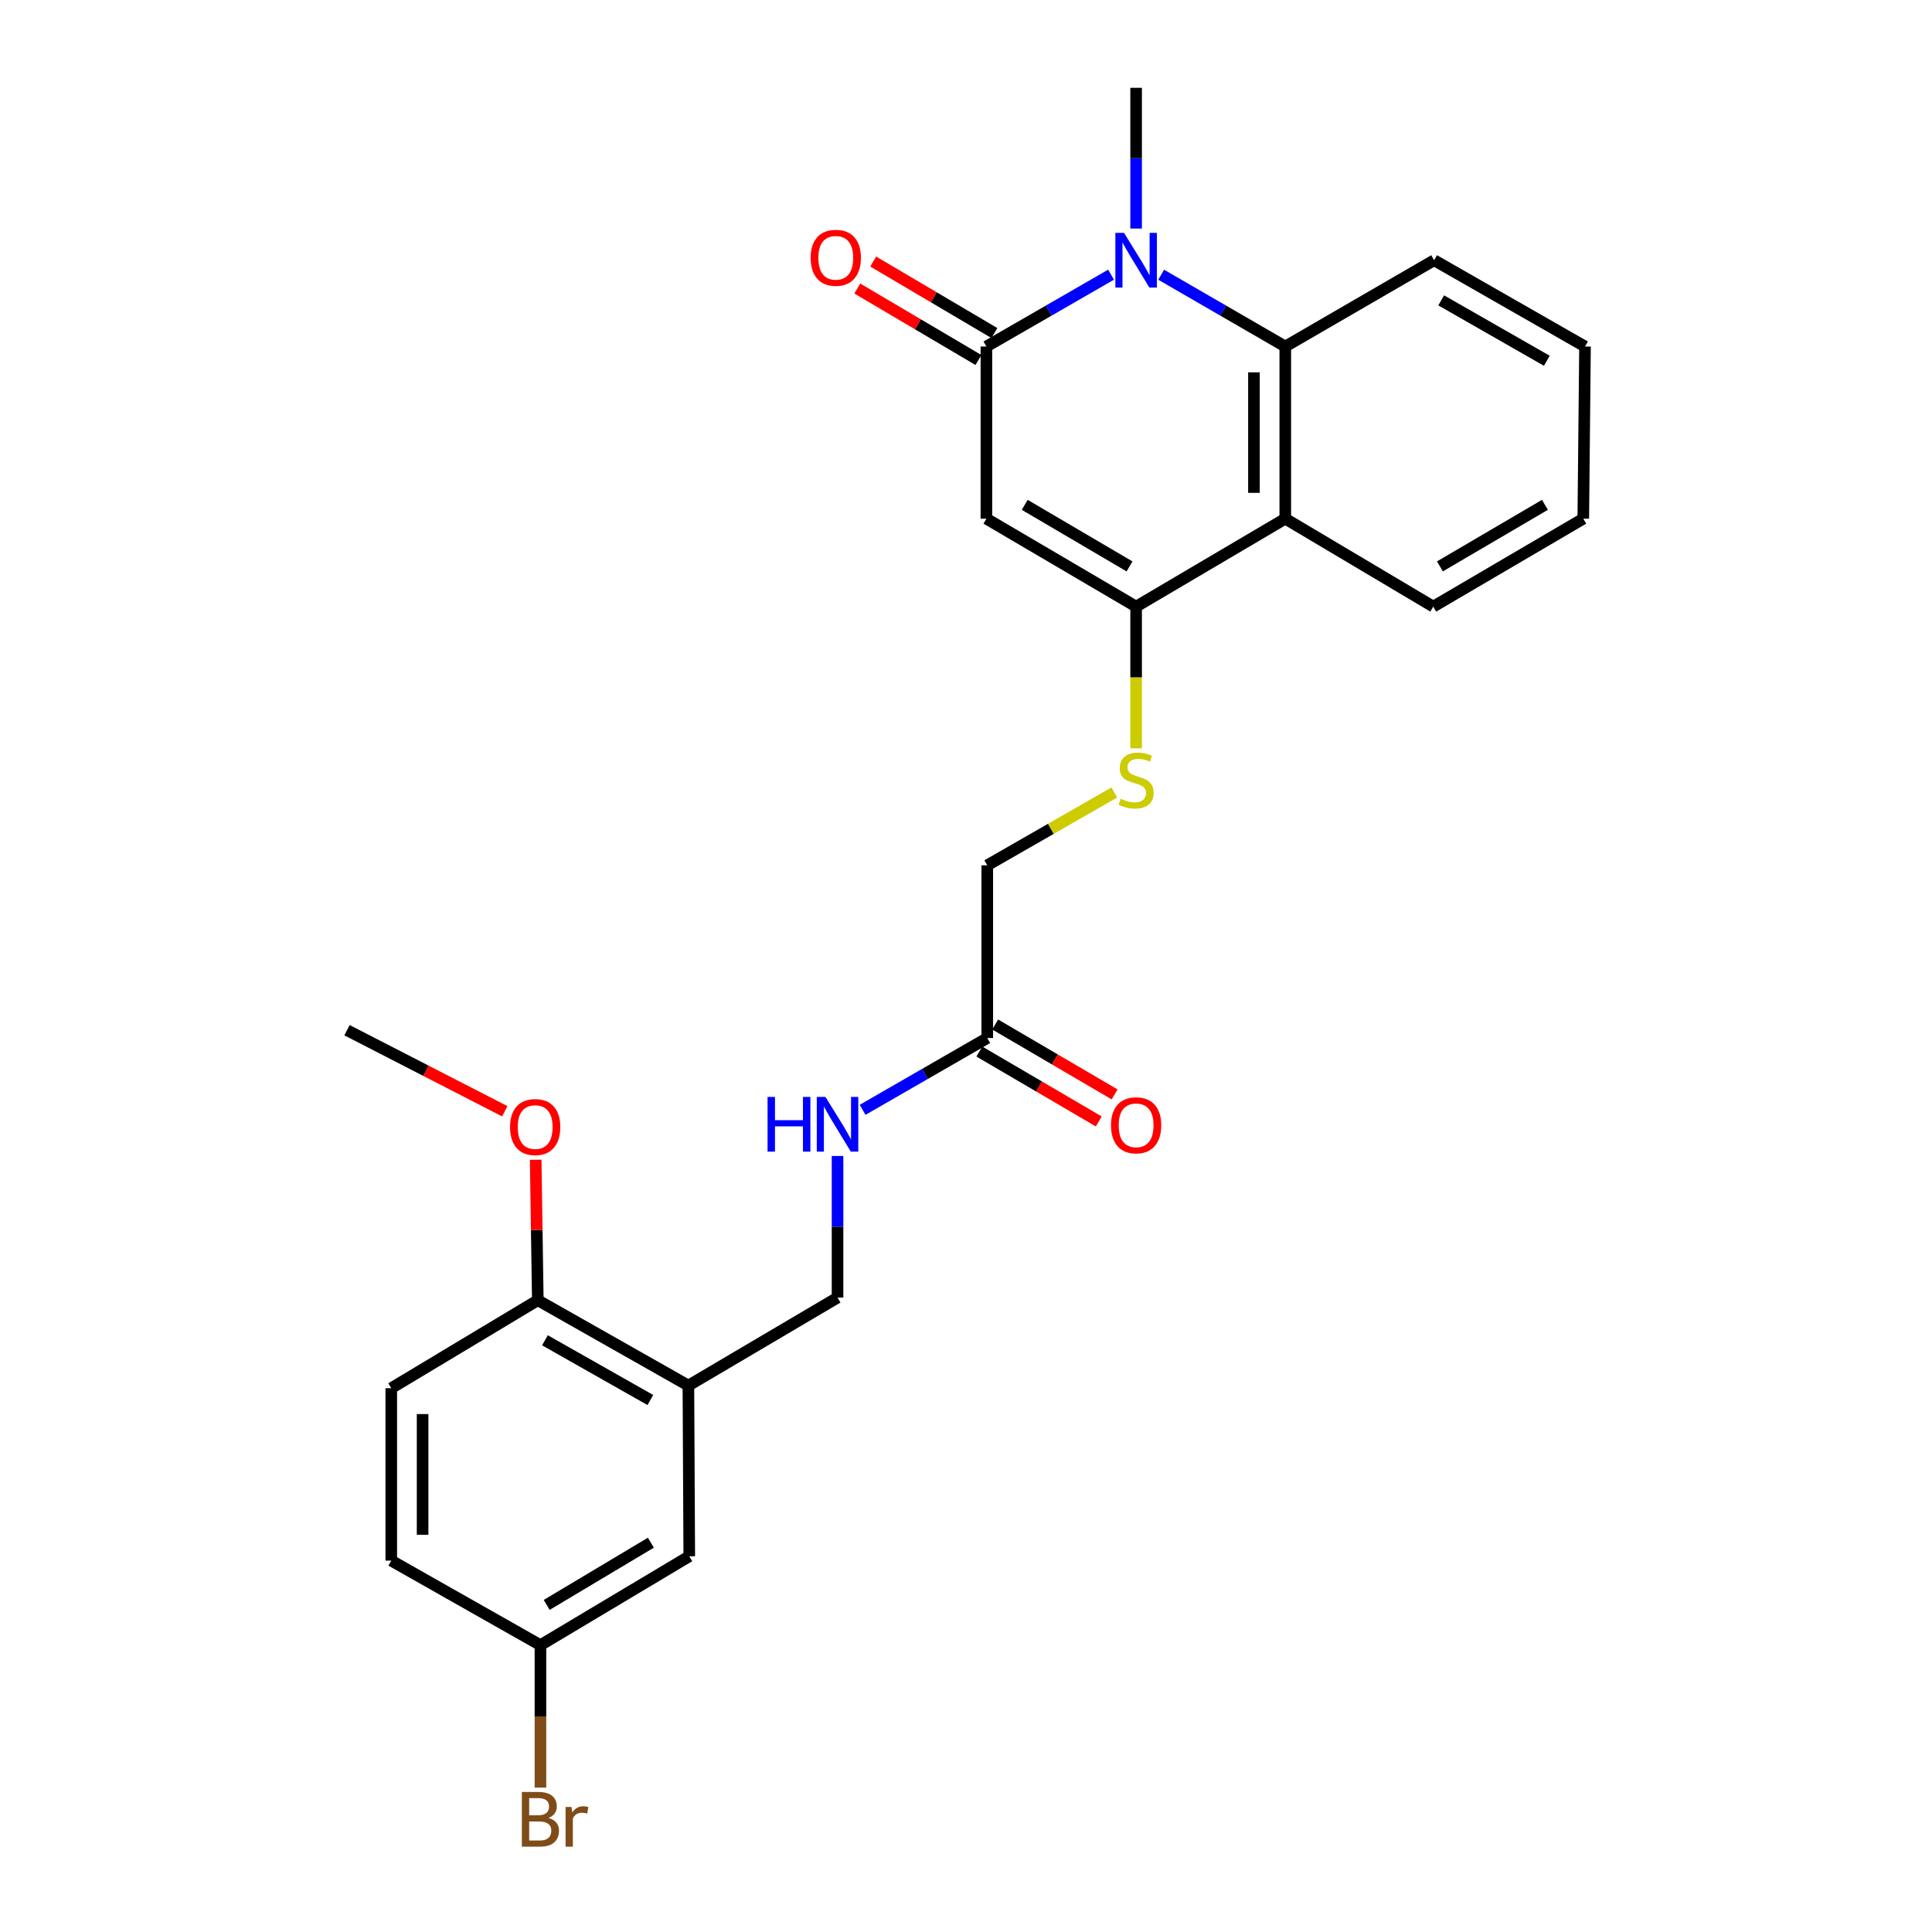 <?xml version='1.0' encoding='iso-8859-1'?>
<svg version='1.1' baseProfile='full'
              xmlns='http://www.w3.org/2000/svg'
                      xmlns:rdkit='http://www.rdkit.org/xml'
                      xmlns:xlink='http://www.w3.org/1999/xlink'
                  xml:space='preserve'
width='1000px' height='1000px' viewBox='0 0 1000 1000'>
<!-- END OF HEADER -->
<rect style='opacity:1.0;fill:#FFFFFF;stroke:none' width='1000' height='1000' x='0' y='0'> </rect>
<path class='bond-0' d='M 510.559,268.465 L 510.559,179.358' style='fill:none;fill-rule:evenodd;stroke:#000000;stroke-width:6px;stroke-linecap:butt;stroke-linejoin:miter;stroke-opacity:1' />
<path class='bond-2' d='M 510.559,268.465 L 588.053,313.982' style='fill:none;fill-rule:evenodd;stroke:#000000;stroke-width:6px;stroke-linecap:butt;stroke-linejoin:miter;stroke-opacity:1' />
<path class='bond-2' d='M 530.397,261.308 L 584.642,293.171' style='fill:none;fill-rule:evenodd;stroke:#000000;stroke-width:6px;stroke-linecap:butt;stroke-linejoin:miter;stroke-opacity:1' />
<path class='bond-1' d='M 510.559,179.358 L 542.818,160.766' style='fill:none;fill-rule:evenodd;stroke:#000000;stroke-width:6px;stroke-linecap:butt;stroke-linejoin:miter;stroke-opacity:1' />
<path class='bond-1' d='M 542.818,160.766 L 575.077,142.175' style='fill:none;fill-rule:evenodd;stroke:#0000FF;stroke-width:6px;stroke-linecap:butt;stroke-linejoin:miter;stroke-opacity:1' />
<path class='bond-8' d='M 514.68,172.374 L 483.331,153.876' style='fill:none;fill-rule:evenodd;stroke:#000000;stroke-width:6px;stroke-linecap:butt;stroke-linejoin:miter;stroke-opacity:1' />
<path class='bond-8' d='M 483.331,153.876 L 451.982,135.377' style='fill:none;fill-rule:evenodd;stroke:#FF0000;stroke-width:6px;stroke-linecap:butt;stroke-linejoin:miter;stroke-opacity:1' />
<path class='bond-8' d='M 506.439,186.341 L 475.089,167.843' style='fill:none;fill-rule:evenodd;stroke:#000000;stroke-width:6px;stroke-linecap:butt;stroke-linejoin:miter;stroke-opacity:1' />
<path class='bond-8' d='M 475.089,167.843 L 443.74,149.344' style='fill:none;fill-rule:evenodd;stroke:#FF0000;stroke-width:6px;stroke-linecap:butt;stroke-linejoin:miter;stroke-opacity:1' />
<path class='bond-17' d='M 588.053,118.305 L 588.053,81.88' style='fill:none;fill-rule:evenodd;stroke:#0000FF;stroke-width:6px;stroke-linecap:butt;stroke-linejoin:miter;stroke-opacity:1' />
<path class='bond-17' d='M 588.053,81.88 L 588.053,45.455' style='fill:none;fill-rule:evenodd;stroke:#000000;stroke-width:6px;stroke-linecap:butt;stroke-linejoin:miter;stroke-opacity:1' />
<path class='bond-26' d='M 601.022,142.199 L 633.14,160.779' style='fill:none;fill-rule:evenodd;stroke:#0000FF;stroke-width:6px;stroke-linecap:butt;stroke-linejoin:miter;stroke-opacity:1' />
<path class='bond-26' d='M 633.14,160.779 L 665.257,179.358' style='fill:none;fill-rule:evenodd;stroke:#000000;stroke-width:6px;stroke-linecap:butt;stroke-linejoin:miter;stroke-opacity:1' />
<path class='bond-4' d='M 588.053,313.982 L 665.257,268.465' style='fill:none;fill-rule:evenodd;stroke:#000000;stroke-width:6px;stroke-linecap:butt;stroke-linejoin:miter;stroke-opacity:1' />
<path class='bond-6' d='M 588.053,313.982 L 588.053,350.66' style='fill:none;fill-rule:evenodd;stroke:#000000;stroke-width:6px;stroke-linecap:butt;stroke-linejoin:miter;stroke-opacity:1' />
<path class='bond-6' d='M 588.053,350.66 L 588.053,387.338' style='fill:none;fill-rule:evenodd;stroke:#CCCC00;stroke-width:6px;stroke-linecap:butt;stroke-linejoin:miter;stroke-opacity:1' />
<path class='bond-3' d='M 665.257,179.358 L 665.257,268.465' style='fill:none;fill-rule:evenodd;stroke:#000000;stroke-width:6px;stroke-linecap:butt;stroke-linejoin:miter;stroke-opacity:1' />
<path class='bond-3' d='M 649.04,192.724 L 649.04,255.099' style='fill:none;fill-rule:evenodd;stroke:#000000;stroke-width:6px;stroke-linecap:butt;stroke-linejoin:miter;stroke-opacity:1' />
<path class='bond-21' d='M 665.257,179.358 L 742.3,134.696' style='fill:none;fill-rule:evenodd;stroke:#000000;stroke-width:6px;stroke-linecap:butt;stroke-linejoin:miter;stroke-opacity:1' />
<path class='bond-20' d='M 665.257,268.465 L 741.849,313.982' style='fill:none;fill-rule:evenodd;stroke:#000000;stroke-width:6px;stroke-linecap:butt;stroke-linejoin:miter;stroke-opacity:1' />
<path class='bond-5' d='M 356.312,717.17 L 433.508,671.634' style='fill:none;fill-rule:evenodd;stroke:#000000;stroke-width:6px;stroke-linecap:butt;stroke-linejoin:miter;stroke-opacity:1' />
<path class='bond-9' d='M 356.312,717.17 L 278.368,672.995' style='fill:none;fill-rule:evenodd;stroke:#000000;stroke-width:6px;stroke-linecap:butt;stroke-linejoin:miter;stroke-opacity:1' />
<path class='bond-9' d='M 336.624,724.652 L 282.064,693.73' style='fill:none;fill-rule:evenodd;stroke:#000000;stroke-width:6px;stroke-linecap:butt;stroke-linejoin:miter;stroke-opacity:1' />
<path class='bond-12' d='M 356.312,717.17 L 356.763,805.519' style='fill:none;fill-rule:evenodd;stroke:#000000;stroke-width:6px;stroke-linecap:butt;stroke-linejoin:miter;stroke-opacity:1' />
<path class='bond-14' d='M 576.752,410.181 L 543.881,429.029' style='fill:none;fill-rule:evenodd;stroke:#CCCC00;stroke-width:6px;stroke-linecap:butt;stroke-linejoin:miter;stroke-opacity:1' />
<path class='bond-14' d='M 543.881,429.029 L 511.01,447.876' style='fill:none;fill-rule:evenodd;stroke:#000000;stroke-width:6px;stroke-linecap:butt;stroke-linejoin:miter;stroke-opacity:1' />
<path class='bond-7' d='M 511.01,537.28 L 511.01,447.876' style='fill:none;fill-rule:evenodd;stroke:#000000;stroke-width:6px;stroke-linecap:butt;stroke-linejoin:miter;stroke-opacity:1' />
<path class='bond-10' d='M 511.01,537.28 L 478.747,555.865' style='fill:none;fill-rule:evenodd;stroke:#000000;stroke-width:6px;stroke-linecap:butt;stroke-linejoin:miter;stroke-opacity:1' />
<path class='bond-10' d='M 478.747,555.865 L 446.484,574.449' style='fill:none;fill-rule:evenodd;stroke:#0000FF;stroke-width:6px;stroke-linecap:butt;stroke-linejoin:miter;stroke-opacity:1' />
<path class='bond-13' d='M 506.914,544.279 L 537.819,562.368' style='fill:none;fill-rule:evenodd;stroke:#000000;stroke-width:6px;stroke-linecap:butt;stroke-linejoin:miter;stroke-opacity:1' />
<path class='bond-13' d='M 537.819,562.368 L 568.725,580.457' style='fill:none;fill-rule:evenodd;stroke:#FF0000;stroke-width:6px;stroke-linecap:butt;stroke-linejoin:miter;stroke-opacity:1' />
<path class='bond-13' d='M 515.106,530.282 L 546.012,548.371' style='fill:none;fill-rule:evenodd;stroke:#000000;stroke-width:6px;stroke-linecap:butt;stroke-linejoin:miter;stroke-opacity:1' />
<path class='bond-13' d='M 546.012,548.371 L 576.917,566.461' style='fill:none;fill-rule:evenodd;stroke:#FF0000;stroke-width:6px;stroke-linecap:butt;stroke-linejoin:miter;stroke-opacity:1' />
<path class='bond-15' d='M 278.368,672.995 L 202.515,718.53' style='fill:none;fill-rule:evenodd;stroke:#000000;stroke-width:6px;stroke-linecap:butt;stroke-linejoin:miter;stroke-opacity:1' />
<path class='bond-22' d='M 278.368,672.995 L 277.817,636.641' style='fill:none;fill-rule:evenodd;stroke:#000000;stroke-width:6px;stroke-linecap:butt;stroke-linejoin:miter;stroke-opacity:1' />
<path class='bond-22' d='M 277.817,636.641 L 277.266,600.287' style='fill:none;fill-rule:evenodd;stroke:#FF0000;stroke-width:6px;stroke-linecap:butt;stroke-linejoin:miter;stroke-opacity:1' />
<path class='bond-11' d='M 433.508,598.327 L 433.508,634.98' style='fill:none;fill-rule:evenodd;stroke:#0000FF;stroke-width:6px;stroke-linecap:butt;stroke-linejoin:miter;stroke-opacity:1' />
<path class='bond-11' d='M 433.508,634.98 L 433.508,671.634' style='fill:none;fill-rule:evenodd;stroke:#000000;stroke-width:6px;stroke-linecap:butt;stroke-linejoin:miter;stroke-opacity:1' />
<path class='bond-16' d='M 356.763,805.519 L 279.729,851.523' style='fill:none;fill-rule:evenodd;stroke:#000000;stroke-width:6px;stroke-linecap:butt;stroke-linejoin:miter;stroke-opacity:1' />
<path class='bond-16' d='M 336.892,798.496 L 282.969,830.699' style='fill:none;fill-rule:evenodd;stroke:#000000;stroke-width:6px;stroke-linecap:butt;stroke-linejoin:miter;stroke-opacity:1' />
<path class='bond-28' d='M 202.515,718.53 L 202.515,807.772' style='fill:none;fill-rule:evenodd;stroke:#000000;stroke-width:6px;stroke-linecap:butt;stroke-linejoin:miter;stroke-opacity:1' />
<path class='bond-28' d='M 218.733,731.916 L 218.733,794.386' style='fill:none;fill-rule:evenodd;stroke:#000000;stroke-width:6px;stroke-linecap:butt;stroke-linejoin:miter;stroke-opacity:1' />
<path class='bond-18' d='M 279.729,851.523 L 202.515,807.772' style='fill:none;fill-rule:evenodd;stroke:#000000;stroke-width:6px;stroke-linecap:butt;stroke-linejoin:miter;stroke-opacity:1' />
<path class='bond-19' d='M 279.729,851.523 L 279.729,888.392' style='fill:none;fill-rule:evenodd;stroke:#000000;stroke-width:6px;stroke-linecap:butt;stroke-linejoin:miter;stroke-opacity:1' />
<path class='bond-19' d='M 279.729,888.392 L 279.729,925.261' style='fill:none;fill-rule:evenodd;stroke:#7F4C19;stroke-width:6px;stroke-linecap:butt;stroke-linejoin:miter;stroke-opacity:1' />
<path class='bond-24' d='M 741.849,313.982 L 819.505,268.465' style='fill:none;fill-rule:evenodd;stroke:#000000;stroke-width:6px;stroke-linecap:butt;stroke-linejoin:miter;stroke-opacity:1' />
<path class='bond-24' d='M 745.297,293.163 L 799.656,261.301' style='fill:none;fill-rule:evenodd;stroke:#000000;stroke-width:6px;stroke-linecap:butt;stroke-linejoin:miter;stroke-opacity:1' />
<path class='bond-27' d='M 742.3,134.696 L 820.397,179.358' style='fill:none;fill-rule:evenodd;stroke:#000000;stroke-width:6px;stroke-linecap:butt;stroke-linejoin:miter;stroke-opacity:1' />
<path class='bond-27' d='M 745.964,155.474 L 800.631,186.737' style='fill:none;fill-rule:evenodd;stroke:#000000;stroke-width:6px;stroke-linecap:butt;stroke-linejoin:miter;stroke-opacity:1' />
<path class='bond-23' d='M 261.27,575.196 L 220.437,554.211' style='fill:none;fill-rule:evenodd;stroke:#FF0000;stroke-width:6px;stroke-linecap:butt;stroke-linejoin:miter;stroke-opacity:1' />
<path class='bond-23' d='M 220.437,554.211 L 179.603,533.226' style='fill:none;fill-rule:evenodd;stroke:#000000;stroke-width:6px;stroke-linecap:butt;stroke-linejoin:miter;stroke-opacity:1' />
<path class='bond-25' d='M 819.505,268.465 L 820.397,179.358' style='fill:none;fill-rule:evenodd;stroke:#000000;stroke-width:6px;stroke-linecap:butt;stroke-linejoin:miter;stroke-opacity:1' />
<path  class='atom-2' d='M 581.793 120.536
L 591.073 135.536
Q 591.993 137.016, 593.473 139.696
Q 594.953 142.376, 595.033 142.536
L 595.033 120.536
L 598.793 120.536
L 598.793 148.856
L 594.913 148.856
L 584.953 132.456
Q 583.793 130.536, 582.553 128.336
Q 581.353 126.136, 580.993 125.456
L 580.993 148.856
L 577.313 148.856
L 577.313 120.536
L 581.793 120.536
' fill='#0000FF'/>
<path  class='atom-7' d='M 580.053 413.421
Q 580.373 413.541, 581.693 414.101
Q 583.013 414.661, 584.453 415.021
Q 585.933 415.341, 587.373 415.341
Q 590.053 415.341, 591.613 414.061
Q 593.173 412.741, 593.173 410.461
Q 593.173 408.901, 592.373 407.941
Q 591.613 406.981, 590.413 406.461
Q 589.213 405.941, 587.213 405.341
Q 584.693 404.581, 583.173 403.861
Q 581.693 403.141, 580.613 401.621
Q 579.573 400.101, 579.573 397.541
Q 579.573 393.981, 581.973 391.781
Q 584.413 389.581, 589.213 389.581
Q 592.493 389.581, 596.213 391.141
L 595.293 394.221
Q 591.893 392.821, 589.333 392.821
Q 586.573 392.821, 585.053 393.981
Q 583.533 395.101, 583.573 397.061
Q 583.573 398.581, 584.333 399.501
Q 585.133 400.421, 586.253 400.941
Q 587.413 401.461, 589.333 402.061
Q 591.893 402.861, 593.413 403.661
Q 594.933 404.461, 596.013 406.101
Q 597.133 407.701, 597.133 410.461
Q 597.133 414.381, 594.493 416.501
Q 591.893 418.581, 587.533 418.581
Q 585.013 418.581, 583.093 418.021
Q 581.213 417.501, 578.973 416.581
L 580.053 413.421
' fill='#CCCC00'/>
<path  class='atom-9' d='M 419.598 133.434
Q 419.598 126.634, 422.958 122.834
Q 426.318 119.034, 432.598 119.034
Q 438.878 119.034, 442.238 122.834
Q 445.598 126.634, 445.598 133.434
Q 445.598 140.314, 442.198 144.234
Q 438.798 148.114, 432.598 148.114
Q 426.358 148.114, 422.958 144.234
Q 419.598 140.354, 419.598 133.434
M 432.598 144.914
Q 436.918 144.914, 439.238 142.034
Q 441.598 139.114, 441.598 133.434
Q 441.598 127.874, 439.238 125.074
Q 436.918 122.234, 432.598 122.234
Q 428.278 122.234, 425.918 125.034
Q 423.598 127.834, 423.598 133.434
Q 423.598 139.154, 425.918 142.034
Q 428.278 144.914, 432.598 144.914
' fill='#FF0000'/>
<path  class='atom-11' d='M 397.288 567.764
L 401.128 567.764
L 401.128 579.804
L 415.608 579.804
L 415.608 567.764
L 419.448 567.764
L 419.448 596.084
L 415.608 596.084
L 415.608 583.004
L 401.128 583.004
L 401.128 596.084
L 397.288 596.084
L 397.288 567.764
' fill='#0000FF'/>
<path  class='atom-11' d='M 427.248 567.764
L 436.528 582.764
Q 437.448 584.244, 438.928 586.924
Q 440.408 589.604, 440.488 589.764
L 440.488 567.764
L 444.248 567.764
L 444.248 596.084
L 440.368 596.084
L 430.408 579.684
Q 429.248 577.764, 428.008 575.564
Q 426.808 573.364, 426.448 572.684
L 426.448 596.084
L 422.768 596.084
L 422.768 567.764
L 427.248 567.764
' fill='#0000FF'/>
<path  class='atom-14' d='M 575.053 582.454
Q 575.053 575.654, 578.413 571.854
Q 581.773 568.054, 588.053 568.054
Q 594.333 568.054, 597.693 571.854
Q 601.053 575.654, 601.053 582.454
Q 601.053 589.334, 597.653 593.254
Q 594.253 597.134, 588.053 597.134
Q 581.813 597.134, 578.413 593.254
Q 575.053 589.374, 575.053 582.454
M 588.053 593.934
Q 592.373 593.934, 594.693 591.054
Q 597.053 588.134, 597.053 582.454
Q 597.053 576.894, 594.693 574.094
Q 592.373 571.254, 588.053 571.254
Q 583.733 571.254, 581.373 574.054
Q 579.053 576.854, 579.053 582.454
Q 579.053 588.174, 581.373 591.054
Q 583.733 593.934, 588.053 593.934
' fill='#FF0000'/>
<path  class='atom-20' d='M 283.869 940.955
Q 286.589 941.715, 287.949 943.395
Q 289.349 945.035, 289.349 947.475
Q 289.349 951.395, 286.829 953.635
Q 284.349 955.835, 279.629 955.835
L 270.109 955.835
L 270.109 927.515
L 278.469 927.515
Q 283.309 927.515, 285.749 929.475
Q 288.189 931.435, 288.189 935.035
Q 288.189 939.315, 283.869 940.955
M 273.909 930.715
L 273.909 939.595
L 278.469 939.595
Q 281.269 939.595, 282.709 938.475
Q 284.189 937.315, 284.189 935.035
Q 284.189 930.715, 278.469 930.715
L 273.909 930.715
M 279.629 952.635
Q 282.389 952.635, 283.869 951.315
Q 285.349 949.995, 285.349 947.475
Q 285.349 945.155, 283.709 943.995
Q 282.109 942.795, 279.029 942.795
L 273.909 942.795
L 273.909 952.635
L 279.629 952.635
' fill='#7F4C19'/>
<path  class='atom-20' d='M 295.789 935.275
L 296.229 938.115
Q 298.389 934.915, 301.909 934.915
Q 303.029 934.915, 304.549 935.315
L 303.949 938.675
Q 302.229 938.275, 301.269 938.275
Q 299.589 938.275, 298.469 938.955
Q 297.389 939.595, 296.509 941.155
L 296.509 955.835
L 292.749 955.835
L 292.749 935.275
L 295.789 935.275
' fill='#7F4C19'/>
<path  class='atom-23' d='M 264.008 583.364
Q 264.008 576.564, 267.368 572.764
Q 270.728 568.964, 277.008 568.964
Q 283.288 568.964, 286.648 572.764
Q 290.008 576.564, 290.008 583.364
Q 290.008 590.244, 286.608 594.164
Q 283.208 598.044, 277.008 598.044
Q 270.768 598.044, 267.368 594.164
Q 264.008 590.284, 264.008 583.364
M 277.008 594.844
Q 281.328 594.844, 283.648 591.964
Q 286.008 589.044, 286.008 583.364
Q 286.008 577.804, 283.648 575.004
Q 281.328 572.164, 277.008 572.164
Q 272.688 572.164, 270.328 574.964
Q 268.008 577.764, 268.008 583.364
Q 268.008 589.084, 270.328 591.964
Q 272.688 594.844, 277.008 594.844
' fill='#FF0000'/>
</svg>
